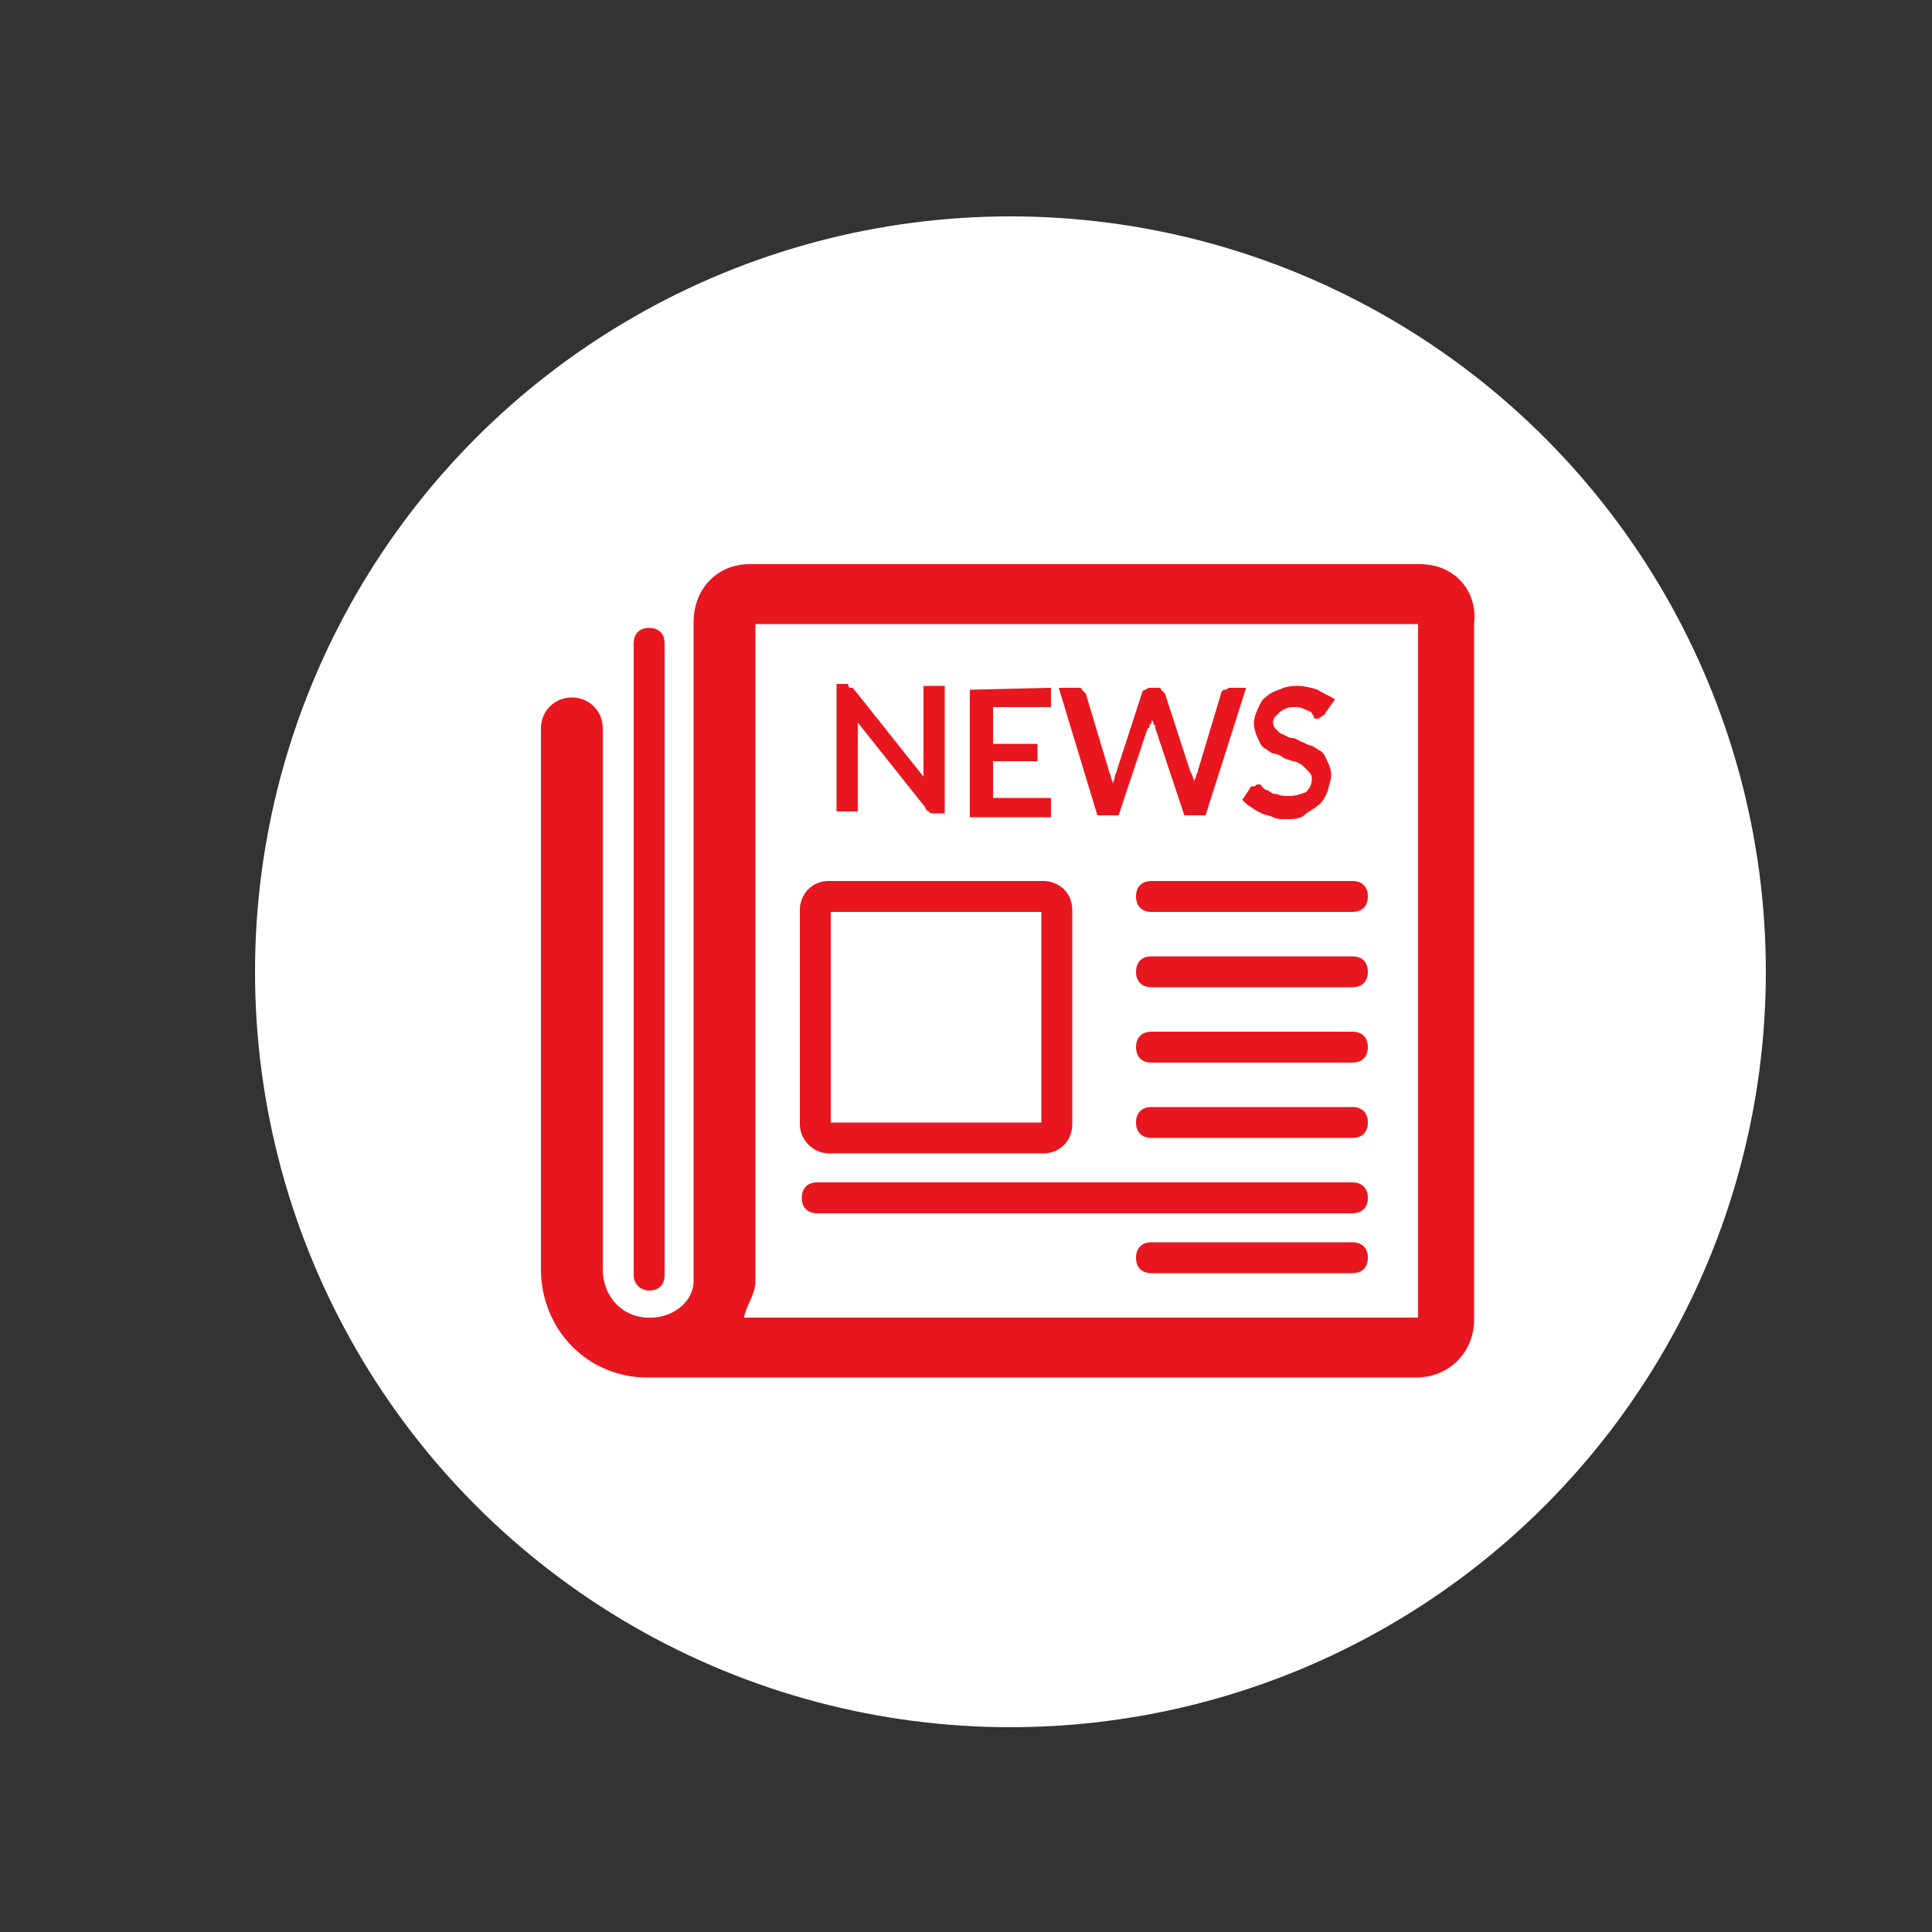 <?xml version="1.0" encoding="utf-8"?>
<!-- Generator: Adobe Illustrator 26.5.0, SVG Export Plug-In . SVG Version: 6.00 Build 0)  -->
<svg version="1.1" id="Layer_2" xmlns="http://www.w3.org/2000/svg" xmlns:xlink="http://www.w3.org/1999/xlink" x="0px" y="0px"
	 viewBox="0 0 100 100" style="enable-background:new 0 0 100 100;" xml:space="preserve">
<rect x="0" y="0" width="100" height="100" fill="#333333" stroke="none"/>
<style type="text/css">
	.st0{fill:#FFFFFF;}
	.st1{fill:#E8171F;}
</style>
<circle class="st0" cx="52.3" cy="50.3" r="39.1"/>
<path class="st1" d="M44,35.6L44,35.6c0.1,0,0.2,0,0.2,0.1l0.1,0.1l3.5,4.4c0-0.1,0-0.2,0-0.3s0-0.2,0-0.3v-4.1h1.1v6.6h-0.6
	c-0.1,0-0.2,0-0.2-0.1c-0.1,0-0.2-0.1-0.2-0.2l-3.5-4.4c0,0.1,0,0.2,0,0.3s0,0.2,0,0.2v4.1h-1.1v-6.6h0.6C43.9,35.6,44,35.6,44,35.6
	z M54.4,35.6v1h-3v1.9h2.3v0.9h-2.3v1.9h3v1h-4.2v-6.6L54.4,35.6L54.4,35.6z M54.8,35.6h1c0.1,0,0.2,0,0.2,0.1
	c0.1,0.1,0.2,0.2,0.2,0.2l1.2,4c0,0.1,0.1,0.2,0.1,0.3c0,0.1,0.1,0.2,0.1,0.4c0-0.2,0.1-0.2,0.1-0.4c0-0.1,0.1-0.2,0.1-0.3l1.3-4
	c0-0.1,0.1-0.2,0.2-0.2c0.1-0.1,0.2-0.1,0.2-0.1h0.4c0.1,0,0.2,0,0.2,0.1c0.1,0.1,0.2,0.2,0.2,0.2l1.3,4c0.1,0.2,0.2,0.4,0.2,0.6
	c0-0.2,0.1-0.2,0.1-0.3s0.1-0.2,0.1-0.3l1.2-4c0-0.1,0.1-0.2,0.2-0.2s0.2-0.1,0.2-0.1h0.9l-2.1,6.6h-1.1l-1.5-4.5
	c0-0.1,0-0.2-0.1-0.2c0-0.1,0-0.2-0.1-0.2c0,0.1,0,0.2-0.1,0.2c0,0.1,0,0.2-0.1,0.2l-1.5,4.5h-1.1L54.8,35.6z M68.6,36.9
	c0,0.1-0.1,0.1-0.2,0.2c-0.1,0-0.1,0.1-0.2,0.1s-0.2,0-0.2-0.1C68,37,67.9,37,67.9,36.9c-0.1-0.1-0.2-0.1-0.4-0.2
	c-0.2-0.1-0.3-0.1-0.5-0.1s-0.3,0-0.5,0.1c-0.2,0.1-0.2,0.1-0.3,0.2C66.1,37,66.1,37,66,37.1c-0.1,0.1-0.1,0.2-0.1,0.3
	c0,0.2,0.1,0.3,0.2,0.4c0.1,0.1,0.2,0.2,0.3,0.2c0.2,0.1,0.3,0.2,0.5,0.2s0.4,0.2,0.5,0.2c0.2,0.1,0.4,0.2,0.5,0.2
	c0.2,0.1,0.3,0.2,0.5,0.3c0.2,0.2,0.2,0.3,0.3,0.5c0.1,0.2,0.2,0.4,0.2,0.7c0,0.3-0.1,0.5-0.2,0.9c-0.1,0.2-0.2,0.5-0.5,0.7
	c-0.2,0.2-0.5,0.3-0.7,0.5c-0.2,0.2-0.6,0.2-1,0.2c-0.2,0-0.4,0-0.6-0.1c-0.2-0.1-0.4-0.1-0.6-0.2c-0.2-0.1-0.4-0.2-0.5-0.3
	c-0.2-0.1-0.3-0.2-0.5-0.4l0.4-0.6c0-0.1,0.1-0.1,0.2-0.1c0.1,0,0.1-0.1,0.2-0.1c0.1,0,0.2,0,0.2,0.1c0.1,0.1,0.2,0.2,0.3,0.2
	c0.2,0.1,0.2,0.2,0.5,0.2c0.2,0.1,0.4,0.1,0.6,0.1c0.4,0,0.6-0.1,0.9-0.2c0.2-0.2,0.3-0.4,0.3-0.7c0-0.2-0.1-0.3-0.2-0.4
	c-0.1-0.1-0.2-0.2-0.3-0.3c-0.2-0.1-0.3-0.2-0.5-0.2c-0.2-0.1-0.4-0.1-0.5-0.2s-0.4-0.2-0.5-0.2s-0.3-0.2-0.5-0.3
	c-0.2-0.2-0.2-0.3-0.3-0.5c-0.1-0.2-0.2-0.5-0.2-0.8c0-0.2,0.1-0.5,0.2-0.7s0.2-0.5,0.4-0.6c0.2-0.2,0.4-0.3,0.7-0.4
	c0.2-0.1,0.5-0.2,0.9-0.2s0.8,0.1,1.1,0.2c0.3,0.2,0.6,0.3,0.9,0.5L68.6,36.9z M73.5,29.2H38.8c-1.7,0-2.9,1.3-2.9,3v34.1
	c0,1.1-1.1,1.9-2.2,1.9h-0.1c-1.4,0-2.4-1.1-2.4-2.5V37.7c0-0.9-0.7-1.6-1.6-1.6s-1.6,0.7-1.6,1.6v28c0,3.1,2.4,5.6,5.5,5.6h0.1
	c0.1,0,0.2,0,0.2,0c0.1,0,0.1,0,0.2,0h39.3c1.7,0,3-1.3,3-3V32.3C76.5,30.6,75.3,29.2,73.5,29.2z M73.4,68.2H38.5
	c0.2-0.8,0.6-1.2,0.6-1.9v-34h34.3V68.2z M33.6,66.8c0.5,0,0.8-0.3,0.8-0.8V33.3c0-0.5-0.3-0.8-0.8-0.8c-0.5,0-0.8,0.3-0.8,0.8V66
	C32.8,66.5,33.2,66.8,33.6,66.8z M42.9,59.7H54c0.9,0,1.5-0.7,1.5-1.5V47.1c0-0.9-0.7-1.5-1.5-1.5H42.9c-0.9,0-1.5,0.7-1.5,1.5v11.1
	C41.4,59,42.1,59.7,42.9,59.7z M43,47.2h10.9v10.9H43V47.2z M59.6,47.2H70c0.5,0,0.8-0.3,0.8-0.8s-0.3-0.8-0.8-0.8H59.6
	c-0.5,0-0.8,0.3-0.8,0.8S59.1,47.2,59.6,47.2z M59.6,51.1H70c0.5,0,0.8-0.3,0.8-0.8c0-0.5-0.3-0.8-0.8-0.8H59.6
	c-0.5,0-0.8,0.3-0.8,0.8C58.8,50.8,59.1,51.1,59.6,51.1z M59.6,55H70c0.5,0,0.8-0.3,0.8-0.8s-0.3-0.8-0.8-0.8H59.6
	c-0.5,0-0.8,0.3-0.8,0.8S59.1,55,59.6,55z M59.6,58.9H70c0.5,0,0.8-0.3,0.8-0.8s-0.3-0.8-0.8-0.8H59.6c-0.5,0-0.8,0.3-0.8,0.8
	S59.1,58.9,59.6,58.9z M70,61.2H42.3c-0.5,0-0.8,0.3-0.8,0.8c0,0.5,0.3,0.8,0.8,0.8H70c0.5,0,0.8-0.3,0.8-0.8
	C70.8,61.5,70.5,61.2,70,61.2z M70,64.3H59.6c-0.5,0-0.8,0.3-0.8,0.8c0,0.5,0.3,0.8,0.8,0.8H70c0.5,0,0.8-0.3,0.8-0.8
	C70.8,64.6,70.5,64.3,70,64.3z"/>
</svg>
